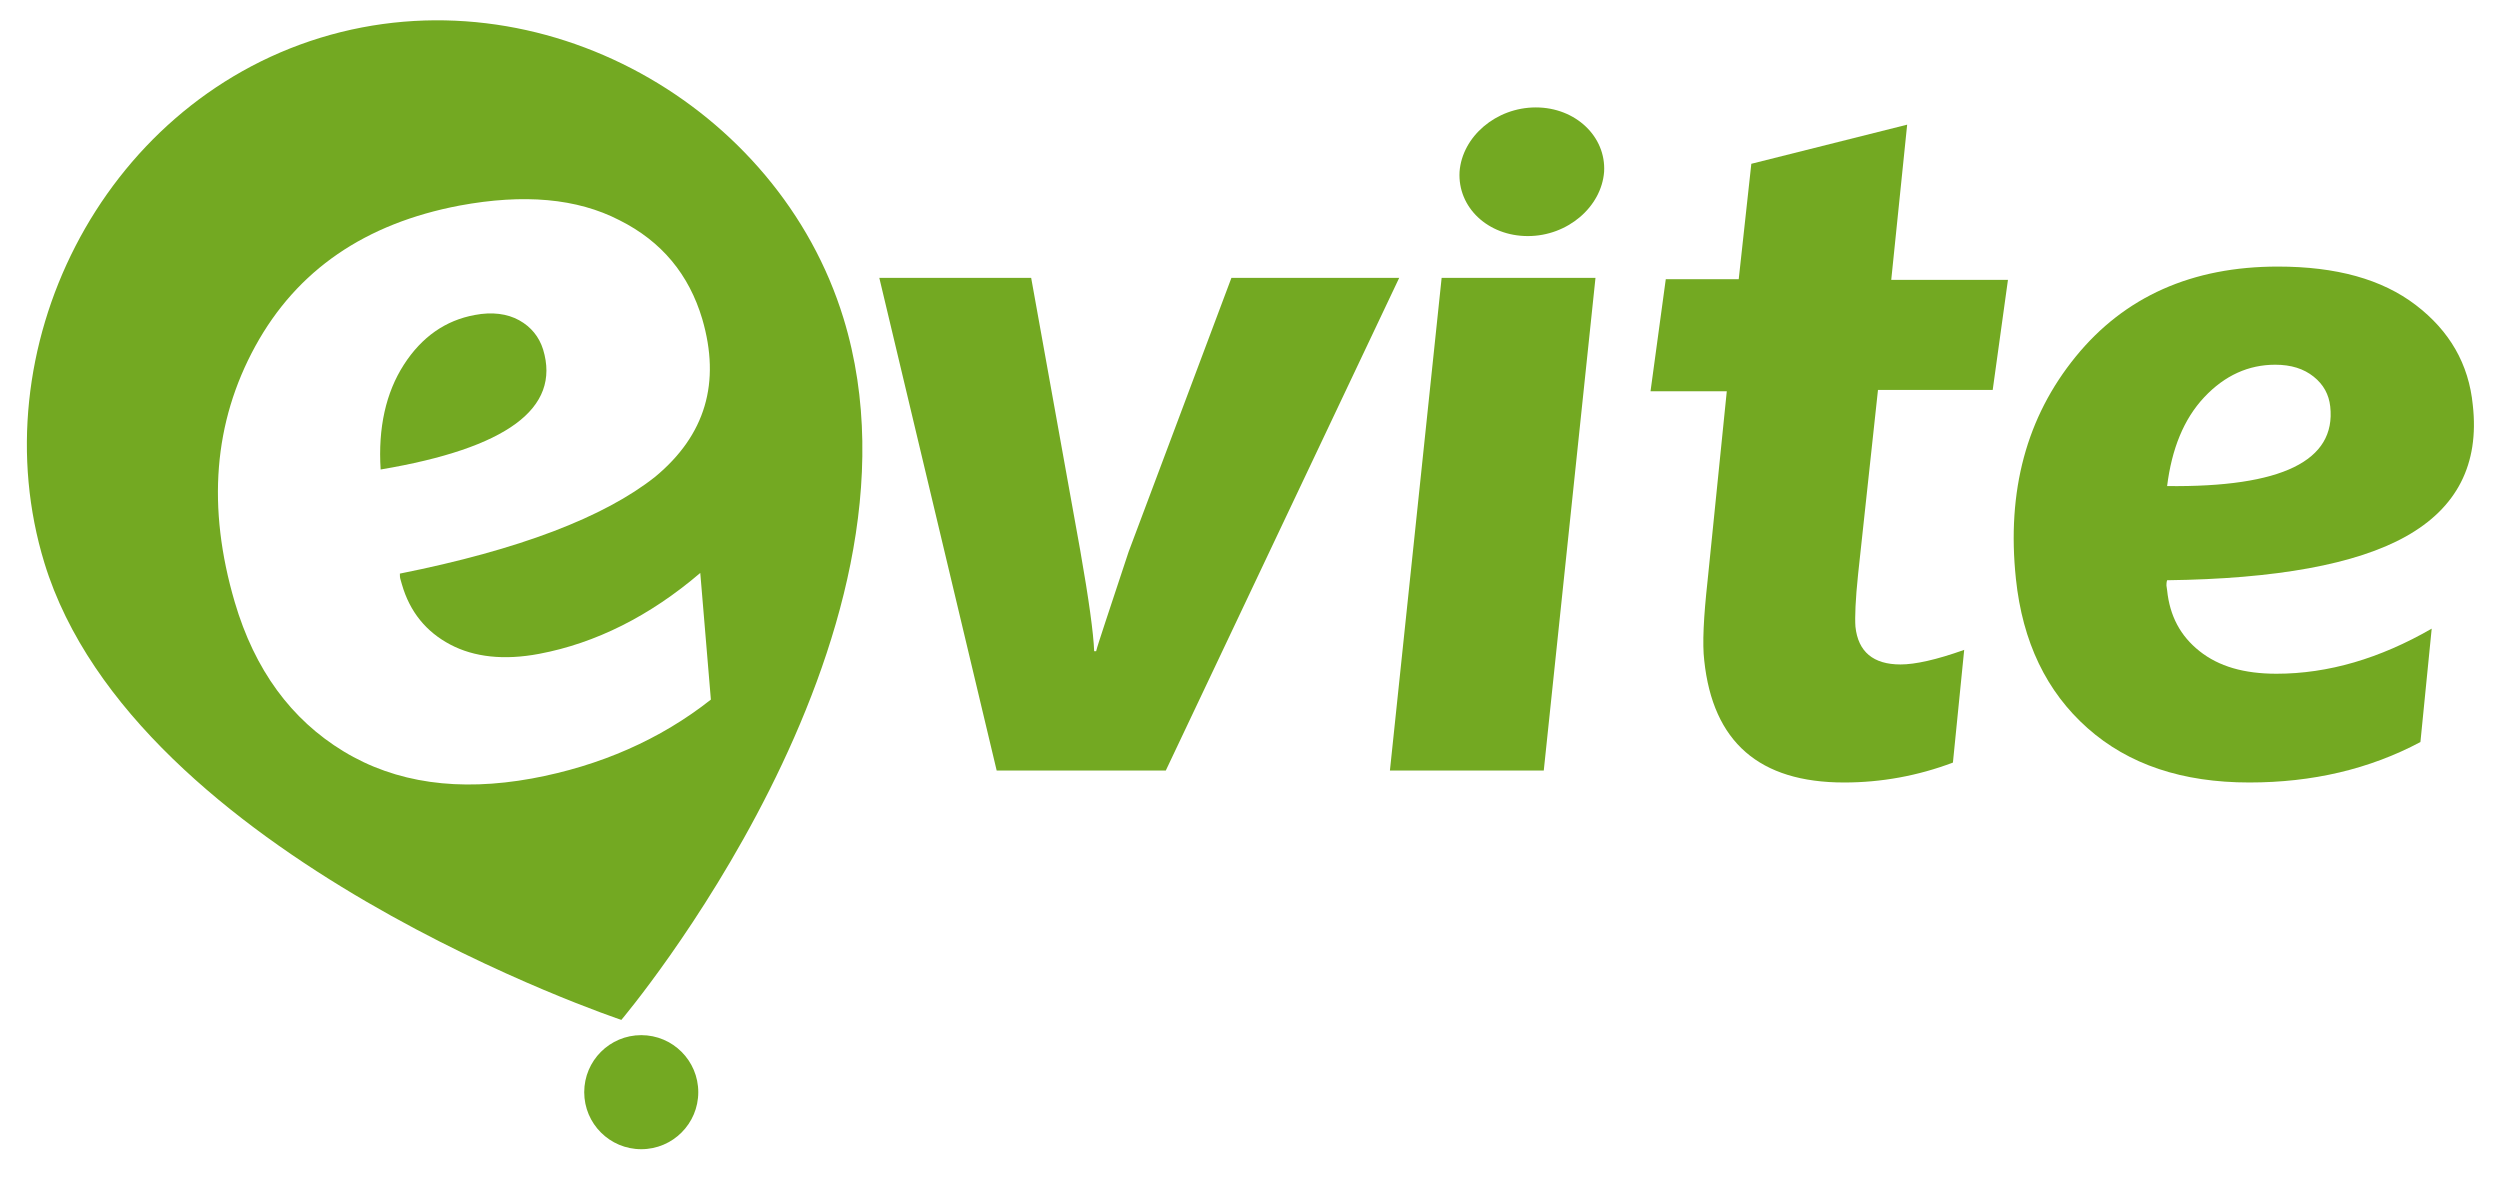 <?xml version="1.0" encoding="utf-8"?>
<!-- Generator: Adobe Illustrator 18.0.0, SVG Export Plug-In . SVG Version: 6.00 Build 0)  -->
<!DOCTYPE svg PUBLIC "-//W3C//DTD SVG 1.1//EN" "http://www.w3.org/Graphics/SVG/1.1/DTD/svg11.dtd">
<svg version="1.1" xmlns="http://www.w3.org/2000/svg" xmlns:xlink="http://www.w3.org/1999/xlink" x="0px" y="0px"
	 viewBox="0 0 377 178.5" enable-background="new 0 0 377 178.5" xml:space="preserve">
<g id="Background">
	<g id="Frame">
	</g>
	<g id="Text">
	</g>
</g>
<g id="White">
</g>
<g id="Blue">
	<path fill="#73A922" d="M241.9,25.9c-0.4,5.3-5.5,9.7-11.5,9.7c-6,0-10.6-4.3-10.3-9.7c0.4-5.3,5.5-9.7,11.5-9.7
		S242.2,20.6,241.9,25.9z"/>
	<path fill="#73A922" d="M175.8,116.2h-25.5l-17.7-74.3h22.9l7.4,41.1c1.3,7.4,2,12.5,2.1,15.2h0.3c0.2-0.9,1.9-5.9,4.9-15
		l15.5-41.3h25.3L175.8,116.2z"/>
	<path fill="#73A922" d="M232.8,116.2h-23.2l7.8-74.3h23.2L232.8,116.2z"/>
	<path fill="#73A922" d="M300.5,58.8h-17.3l-3,27.8c-0.4,3.8-0.5,6.5-0.4,7.9c0.4,3.8,2.7,5.7,6.8,5.7c2.2,0,5.4-0.7,9.6-2.2
		l-1.7,17c-5.3,2-10.8,3-16.4,3c-12.8,0-19.8-6.1-21.1-18.4c-0.3-2.5-0.1-6.5,0.5-12l2.9-28.6h-11.5l2.3-16.9h11l1.9-17.4l23.5-5.9
		l-2.4,23.4h17.6L300.5,58.8z"/>
	<path fill="#73A922" d="M326.8,87.5c-0.1,0.3-0.1,0.6-0.1,0.8l0.1,0.7c0.4,3.9,2,6.9,4.9,9.2c2.9,2.3,6.7,3.4,11.6,3.4
		c7.8,0,15.6-2.3,23.4-6.8l-1.7,17.1c-7.7,4.1-16.3,6.1-25.8,6.1c-10.1,0-18.2-2.7-24.4-8.2c-6.2-5.5-9.8-13-10.8-22.5
		c-1.4-13.3,1.6-24.4,9-33.5c7.4-9.1,17.6-13.6,30.5-13.6c8.8,0,15.7,1.9,20.8,5.8c5.1,3.9,8,8.9,8.6,15.1c1,8.9-2.4,15.5-10.1,19.8
		C355.3,85.1,343.2,87.3,326.8,87.5z M326.8,73.3c17.3,0.2,25.5-3.8,24.6-12c-0.2-1.8-1-3.3-2.5-4.5c-1.5-1.2-3.4-1.8-5.8-1.8
		c-4,0-7.6,1.6-10.7,4.9C329.3,63.2,327.5,67.7,326.8,73.3z"/>
	<circle id="XMLID_3_" fill="#73A922" cx="96.7" cy="164.7" r="8.6"/>
	<g>
		<path fill="#73A922" d="M81.9,52.7c-0.6-1.9-1.8-3.4-3.6-4.4c-1.8-1-4.1-1.3-6.7-0.8c-4.4,0.8-8,3.3-10.7,7.5
			c-2.7,4.2-3.9,9.5-3.5,15.8C76.4,67.6,84.6,61.6,81.9,52.7z"/>
		<path fill="#73A922" d="M127.2,48C117.4,16,81.6-4.5,48.3,5.7C15.1,15.9-3.1,52.9,6.7,84.9c13.6,44.4,87,68.9,87,68.9
			S142.1,96.6,127.2,48z M80.2,117.4c-11,2-20.5,0.7-28.4-4.1c-7.9-4.8-13.4-12.3-16.4-22.5c-4.2-14.3-3.2-27.1,3.1-38.6
			c6.3-11.5,16.6-18.5,30.8-21.2c9.7-1.8,17.7-1.1,24.1,2.2c6.4,3.2,10.5,8.2,12.5,14.9c2.8,9.6,0.5,17.5-7.1,23.8
			C91.1,78,78.3,82.9,60.3,86.5c0,0.3,0,0.6,0.1,0.9l0.2,0.7c1.2,4.2,3.7,7.2,7.3,9.1c3.6,1.9,8.1,2.4,13.4,1.4
			c8.5-1.6,16.7-5.7,24.3-12.2l1.6,19.1C99.6,111.5,90.5,115.5,80.2,117.4z"/>
	</g>
</g>
</svg>
